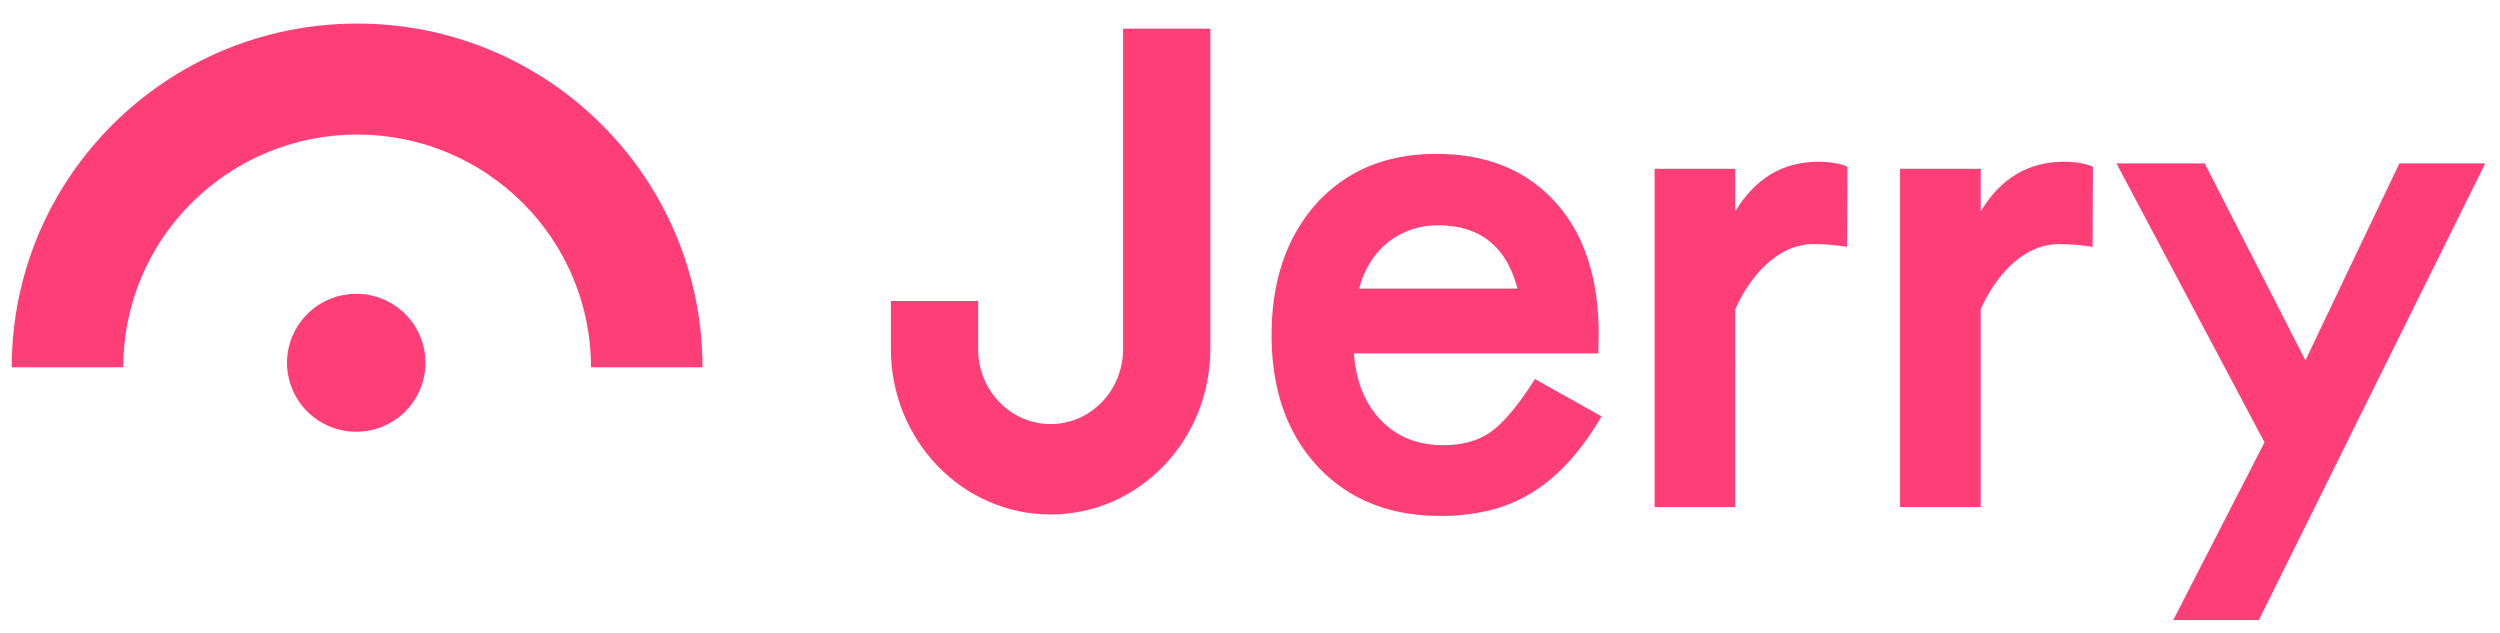 <svg xmlns="http://www.w3.org/2000/svg" width="150" height="38" fill="none"><g fill="#FD3E77" clip-path="url(#clip0_2766_2)"><path d="M42.151 22.035H35.46c0-7.711-6.28-13.962-14.03-13.962-7.748 0-14.032 6.251-14.032 13.962H.705c0-11.39 9.28-20.62 20.723-20.62 11.445 0 20.723 9.23 20.723 20.62z"/><path fill-rule="evenodd" d="M21.376 25.902a4.146 4.146 0 01-4.155-4.134 4.147 4.147 0 014.154-4.137 4.146 4.146 0 014.155 4.137 4.146 4.146 0 01-4.154 4.134z" clip-rule="evenodd"/><path d="M67.385 20.94V1.72h5.235v19.22c0 5.483-4.289 9.928-9.582 9.928-5.294 0-9.585-4.445-9.585-9.927v-2.88h5.235v2.88c0 2.489 1.947 4.504 4.35 4.504 2.402 0 4.349-2.017 4.349-4.505h-.002z"/><path fill-rule="evenodd" d="M81.234 21.203h14.667l.022-1.12c0-3.39-.869-6.044-2.605-7.957-1.752-1.929-4.134-2.892-7.145-2.892-2.984 0-5.379.993-7.187 2.977-1.792 2.011-2.69 4.644-2.69 7.894 0 3.279.925 5.91 2.774 7.894 1.85 1.97 4.302 2.956 7.355 2.956.997.007 1.992-.106 2.962-.338a8.823 8.823 0 002.543-1.067 10.389 10.389 0 002.208-1.857 15.955 15.955 0 001.953-2.712l-3.992-2.238c-.966 1.52-1.83 2.561-2.585 3.125-.77.562-1.744.844-2.92.844-1.514 0-2.754-.493-3.72-1.477-.967-1-1.513-2.344-1.64-4.032zm5.044-7.685c2.522 0 4.111 1.268 4.77 3.8h-9.497c.14-.56.367-1.093.672-1.583a4.64 4.64 0 012.437-1.951 4.878 4.878 0 011.618-.264v-.002z" clip-rule="evenodd"/><path d="M135.53 37.205l13.584-27.401h-5.151l-5.638 11.819-6.044-11.819h-5.293l8.883 16.737-5.476 10.665h5.135v-.002zm-26.717-22.56c.692 0 1.365.056 2.018.17l.019-4.813c-.461-.198-1.046-.297-1.752-.297-2.12 0-3.786.994-4.981 2.977v-2.555h-4.84v20.298h4.84V18.557c.788-1.8 2.428-3.912 4.696-3.912zm14.726 0c.693 0 1.365.056 2.018.17l.02-4.813c-.462-.198-1.045-.297-1.752-.297-2.119 0-3.787.994-4.982 2.977v-2.555h-4.838v20.298h4.838V18.557c.788-1.8 2.428-3.912 4.698-3.912h-.002z"/></g><defs><clipPath id="clip0_2766_2"><path fill="#fff" d="M0 0h150v37.912H0z"/></clipPath></defs></svg>